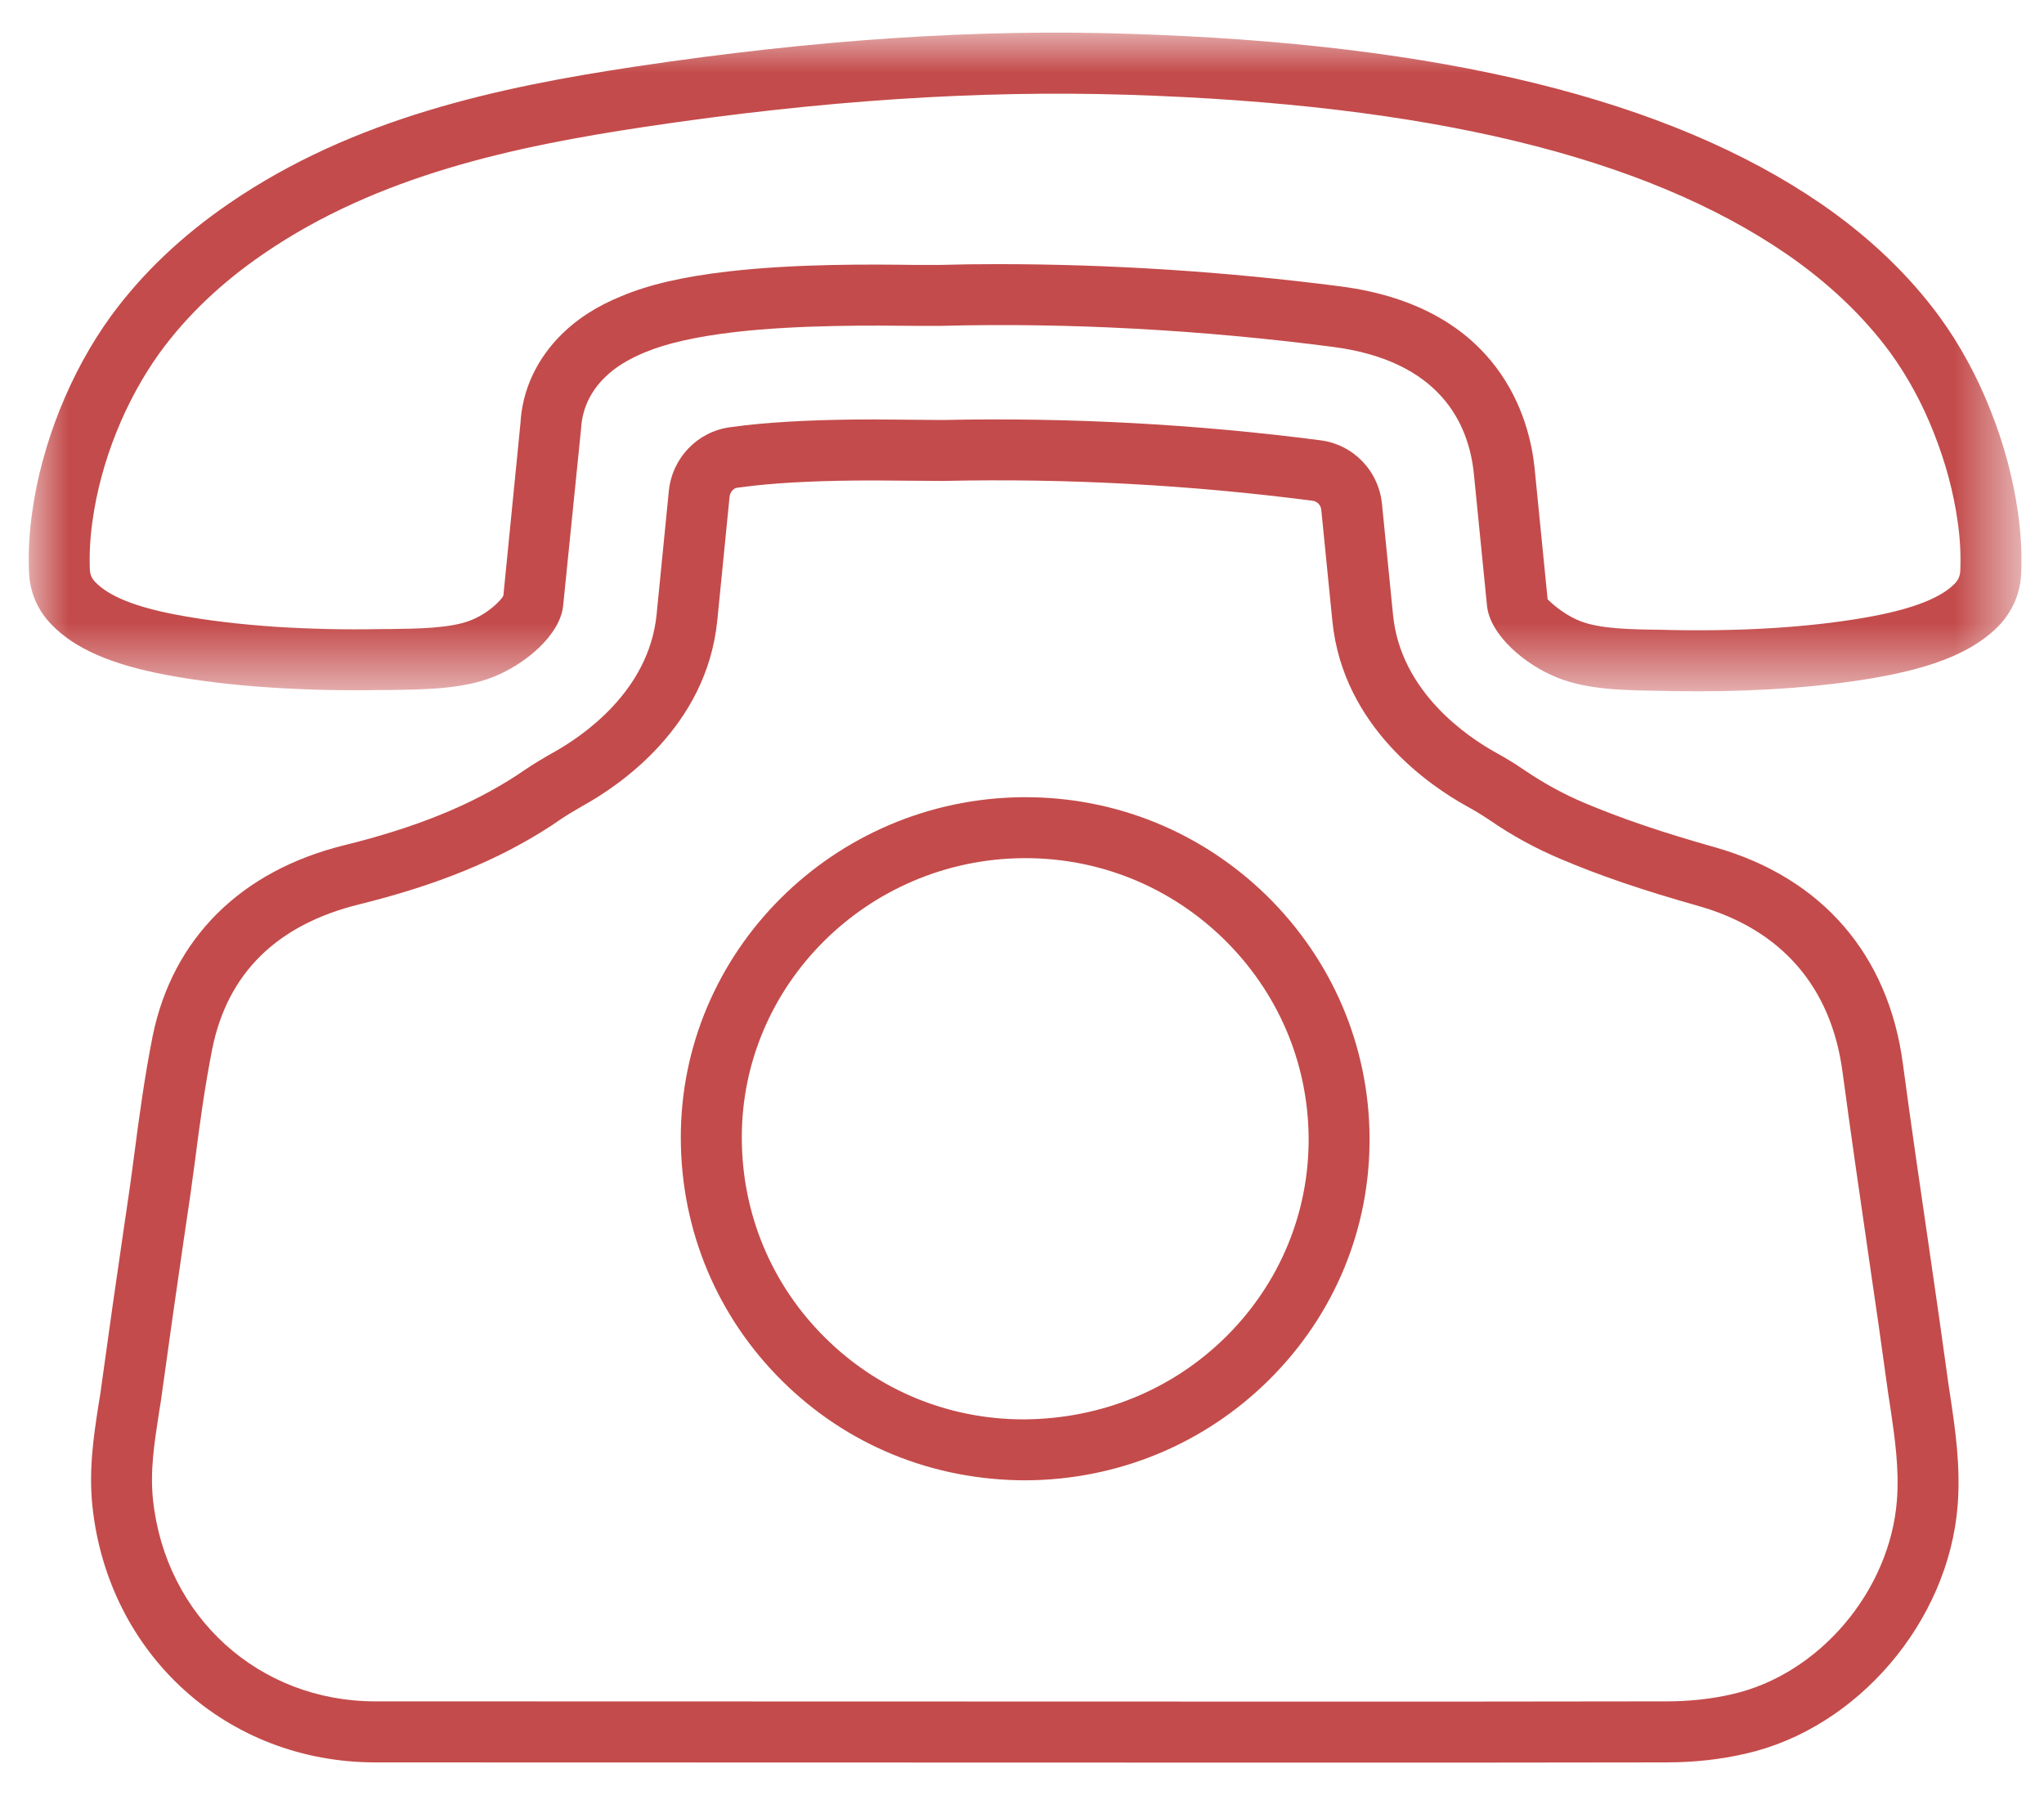 <?xml version="1.0" encoding="UTF-8"?>
<svg width="26px" height="23px" viewBox="0 0 26 23" version="1.1" xmlns="http://www.w3.org/2000/svg" xmlns:xlink="http://www.w3.org/1999/xlink">
    <title>E13F4DD4-C989-4C14-82D7-4A30925A5D3D</title>
    <defs>
        <polygon id="path-1" points="0 0 25.348 0 25.348 8.376 0 8.376"></polygon>
    </defs>
    <g id="-LGT---DESKTOP" stroke="none" stroke-width="1" fill="none" fill-rule="evenodd">
        <g id="LGT---Page-d'accueil---D" transform="translate(-594, -2169)">
            <g id="Bloc-conversion" transform="translate(119.952, 1944.25)">
                <g id="PUSH-CONSEILLER" transform="translate(410.125, 64.5)">
                    <g id="CTA" transform="translate(39.875, 151.9)">
                        <g id="ico-tel" transform="translate(24.413, 8.765)">
                            <g id="Group-3">
                                <mask id="mask-2" fill="white">
                                    <use xlink:href="#path-1"></use>
                                </mask>
                                <g id="Clip-2"></g>
                                <path d="M12.322,2.944 C13.77,2.944 15.238,3.04 16.687,3.227 C18.73,3.492 19.093,4.93 19.155,5.535 L19.321,7.207 C19.335,7.218 19.497,7.389 19.735,7.483 C19.986,7.583 20.375,7.589 20.786,7.594 L20.894,7.597 C21.801,7.614 22.627,7.564 23.336,7.443 L23.463,7.42 C23.987,7.32 24.327,7.184 24.502,7.005 C24.544,6.96 24.568,6.906 24.57,6.844 C24.579,6.644 24.568,6.433 24.537,6.219 C24.486,5.849 24.381,5.459 24.232,5.086 C24.086,4.714 23.9,4.374 23.68,4.07 C23.339,3.606 22.894,3.183 22.361,2.816 C20.547,1.573 17.805,0.91 13.975,0.79 C12.088,0.731 10.082,0.862 7.844,1.197 C6.182,1.446 4.444,1.814 2.99,2.811 C2.456,3.175 2.013,3.597 1.671,4.065 C1.23,4.674 0.916,5.455 0.812,6.208 L0.812,6.208 C0.781,6.426 0.77,6.633 0.778,6.826 C0.781,6.893 0.801,6.94 0.847,6.987 C1.022,7.169 1.361,7.305 1.887,7.404 C2.264,7.475 2.686,7.525 3.14,7.556 C3.572,7.583 4.014,7.594 4.455,7.585 L4.567,7.585 C4.956,7.58 5.363,7.575 5.616,7.476 C5.852,7.385 6.013,7.213 6.038,7.16 L6.255,4.97 C6.277,4.547 6.462,4.146 6.788,3.828 C6.987,3.633 7.233,3.476 7.538,3.352 C7.888,3.204 8.322,3.104 8.899,3.037 C9.77,2.936 10.745,2.947 11.271,2.954 L11.592,2.954 C11.827,2.947 12.074,2.944 12.322,2.944 M21.236,8.376 C21.117,8.376 20.997,8.375 20.875,8.373 L20.769,8.37 C20.291,8.364 19.832,8.357 19.449,8.204 C19.038,8.042 18.583,7.662 18.549,7.279 L18.383,5.612 C18.319,4.973 17.954,4.173 16.588,3.996 C14.928,3.781 13.233,3.686 11.602,3.729 L11.3,3.729 C10.754,3.724 9.811,3.713 8.989,3.807 C8.493,3.865 8.115,3.95 7.835,4.067 C7.621,4.156 7.457,4.258 7.33,4.383 C7.145,4.563 7.041,4.786 7.027,5.03 L6.799,7.281 C6.764,7.663 6.308,8.04 5.896,8.199 C5.513,8.348 5.035,8.354 4.573,8.36 L4.463,8.36 C4.008,8.369 3.542,8.358 3.089,8.329 C2.605,8.298 2.153,8.243 1.745,8.167 C1.044,8.034 0.582,7.831 0.289,7.526 C0.112,7.345 0.013,7.113 0.004,6.858 C-0.007,6.62 0.007,6.365 0.044,6.101 C0.165,5.227 0.529,4.318 1.044,3.608 C1.438,3.068 1.945,2.585 2.552,2.17 C4.135,1.085 5.976,0.693 7.728,0.43 C10.012,0.088 12.064,-0.049 14,0.015 C17.981,0.14 20.86,0.847 22.8,2.177 C23.406,2.594 23.912,3.076 24.306,3.613 C24.566,3.97 24.783,4.369 24.953,4.799 C25.125,5.228 25.246,5.683 25.305,6.112 C25.342,6.371 25.356,6.628 25.345,6.874 C25.335,7.124 25.238,7.355 25.061,7.542 C24.764,7.847 24.302,8.05 23.605,8.182 L23.47,8.207 C22.806,8.32 22.057,8.376 21.236,8.376" id="Fill-1" fill="#C44B4B" mask="url(#mask-2)"></path>
                            </g>
                            <path d="M10.747,5.695 C10.123,5.695 9.619,5.717 9.208,5.763 L9.009,5.788 C8.967,5.794 8.921,5.843 8.915,5.904 L8.759,7.476 C8.624,8.826 7.515,9.576 7.043,9.835 C6.943,9.893 6.838,9.955 6.74,10.022 L6.643,10.088 C5.974,10.523 5.2,10.839 4.203,11.086 C3.159,11.343 2.532,11.959 2.336,12.918 C2.238,13.412 2.17,13.918 2.115,14.352 L2.087,14.555 C2.069,14.69 2.051,14.825 2.03,14.961 L1.975,15.333 C1.88,15.98 1.788,16.63 1.699,17.276 C1.687,17.369 1.673,17.459 1.657,17.553 C1.597,17.943 1.543,18.288 1.581,18.655 C1.738,20.142 2.927,21.221 4.408,21.221 L16.232,21.224 C17.767,21.224 19.3,21.224 20.835,21.221 C21.123,21.221 21.403,21.191 21.667,21.13 C22.774,20.88 23.674,19.82 23.764,18.665 C23.795,18.262 23.736,17.861 23.684,17.507 L23.653,17.306 C23.573,16.719 23.49,16.14 23.404,15.56 L23.404,15.559 C23.29,14.778 23.177,13.997 23.072,13.215 C22.928,12.136 22.296,11.407 21.242,11.107 C20.531,10.906 19.989,10.722 19.49,10.51 C19.173,10.377 18.87,10.212 18.589,10.018 C18.497,9.956 18.396,9.894 18.295,9.839 C17.826,9.58 16.718,8.832 16.583,7.483 L16.442,6.07 C16.436,6.008 16.391,5.96 16.33,5.953 C14.783,5.752 13.204,5.666 11.636,5.701 L10.747,5.695 Z M16.232,22 L4.408,21.997 C2.523,21.997 1.009,20.625 0.81,18.735 C0.762,18.268 0.828,17.838 0.887,17.458 C0.906,17.343 0.92,17.259 0.93,17.173 C1.02,16.521 1.112,15.87 1.208,15.22 L1.263,14.845 C1.283,14.713 1.301,14.582 1.318,14.452 L1.345,14.25 C1.403,13.805 1.473,13.284 1.576,12.765 C1.829,11.521 2.696,10.658 4.017,10.333 C4.927,10.108 5.625,9.825 6.214,9.441 L6.304,9.38 C6.419,9.302 6.541,9.229 6.665,9.159 C7.032,8.956 7.889,8.383 7.987,7.4 L8.143,5.825 C8.187,5.409 8.503,5.078 8.914,5.019 L9.117,4.993 C9.562,4.944 10.093,4.919 10.747,4.919 L11.629,4.926 C13.227,4.892 14.845,4.978 16.43,5.184 C16.848,5.237 17.171,5.57 17.214,5.993 L17.355,7.407 C17.453,8.389 18.308,8.96 18.67,9.16 C18.792,9.227 18.912,9.3 19.025,9.378 C19.266,9.542 19.522,9.683 19.792,9.797 C20.261,9.994 20.773,10.169 21.454,10.361 C22.809,10.747 23.656,11.724 23.84,13.112 C23.944,13.89 24.058,14.668 24.172,15.447 C24.257,16.029 24.341,16.61 24.421,17.196 L24.451,17.393 C24.506,17.769 24.575,18.235 24.537,18.725 C24.423,20.205 23.263,21.564 21.84,21.886 C21.52,21.96 21.182,21.997 20.836,21.997 C19.301,22 17.768,22 16.232,22 L16.232,22 Z" id="Fill-4" fill="#C44B4B"></path>
                            <path d="M12.648,10.498 C10.668,10.515 9.062,12.114 9.071,14.062 C9.074,15.024 9.451,15.926 10.135,16.601 C10.809,17.268 11.705,17.635 12.657,17.635 C13.651,17.629 14.559,17.252 15.24,16.574 C15.919,15.895 16.289,14.997 16.281,14.046 C16.272,13.095 15.89,12.201 15.202,11.527 C14.523,10.864 13.627,10.498 12.681,10.498 L12.648,10.498 Z M12.687,18.41 C11.5,18.41 10.411,17.963 9.59,17.152 C8.758,16.331 8.299,15.234 8.295,14.065 C8.285,11.691 10.236,9.743 12.645,9.723 L12.681,9.723 C13.831,9.723 14.918,10.166 15.745,10.972 C16.581,11.792 17.046,12.881 17.056,14.039 C17.066,15.2 16.616,16.295 15.787,17.123 C14.961,17.946 13.86,18.403 12.687,18.41 L12.687,18.41 Z" id="Fill-6" fill="#C44B4B"></path>
                        </g>
                    </g>
                </g>
            </g>
        </g>
    </g>
</svg>